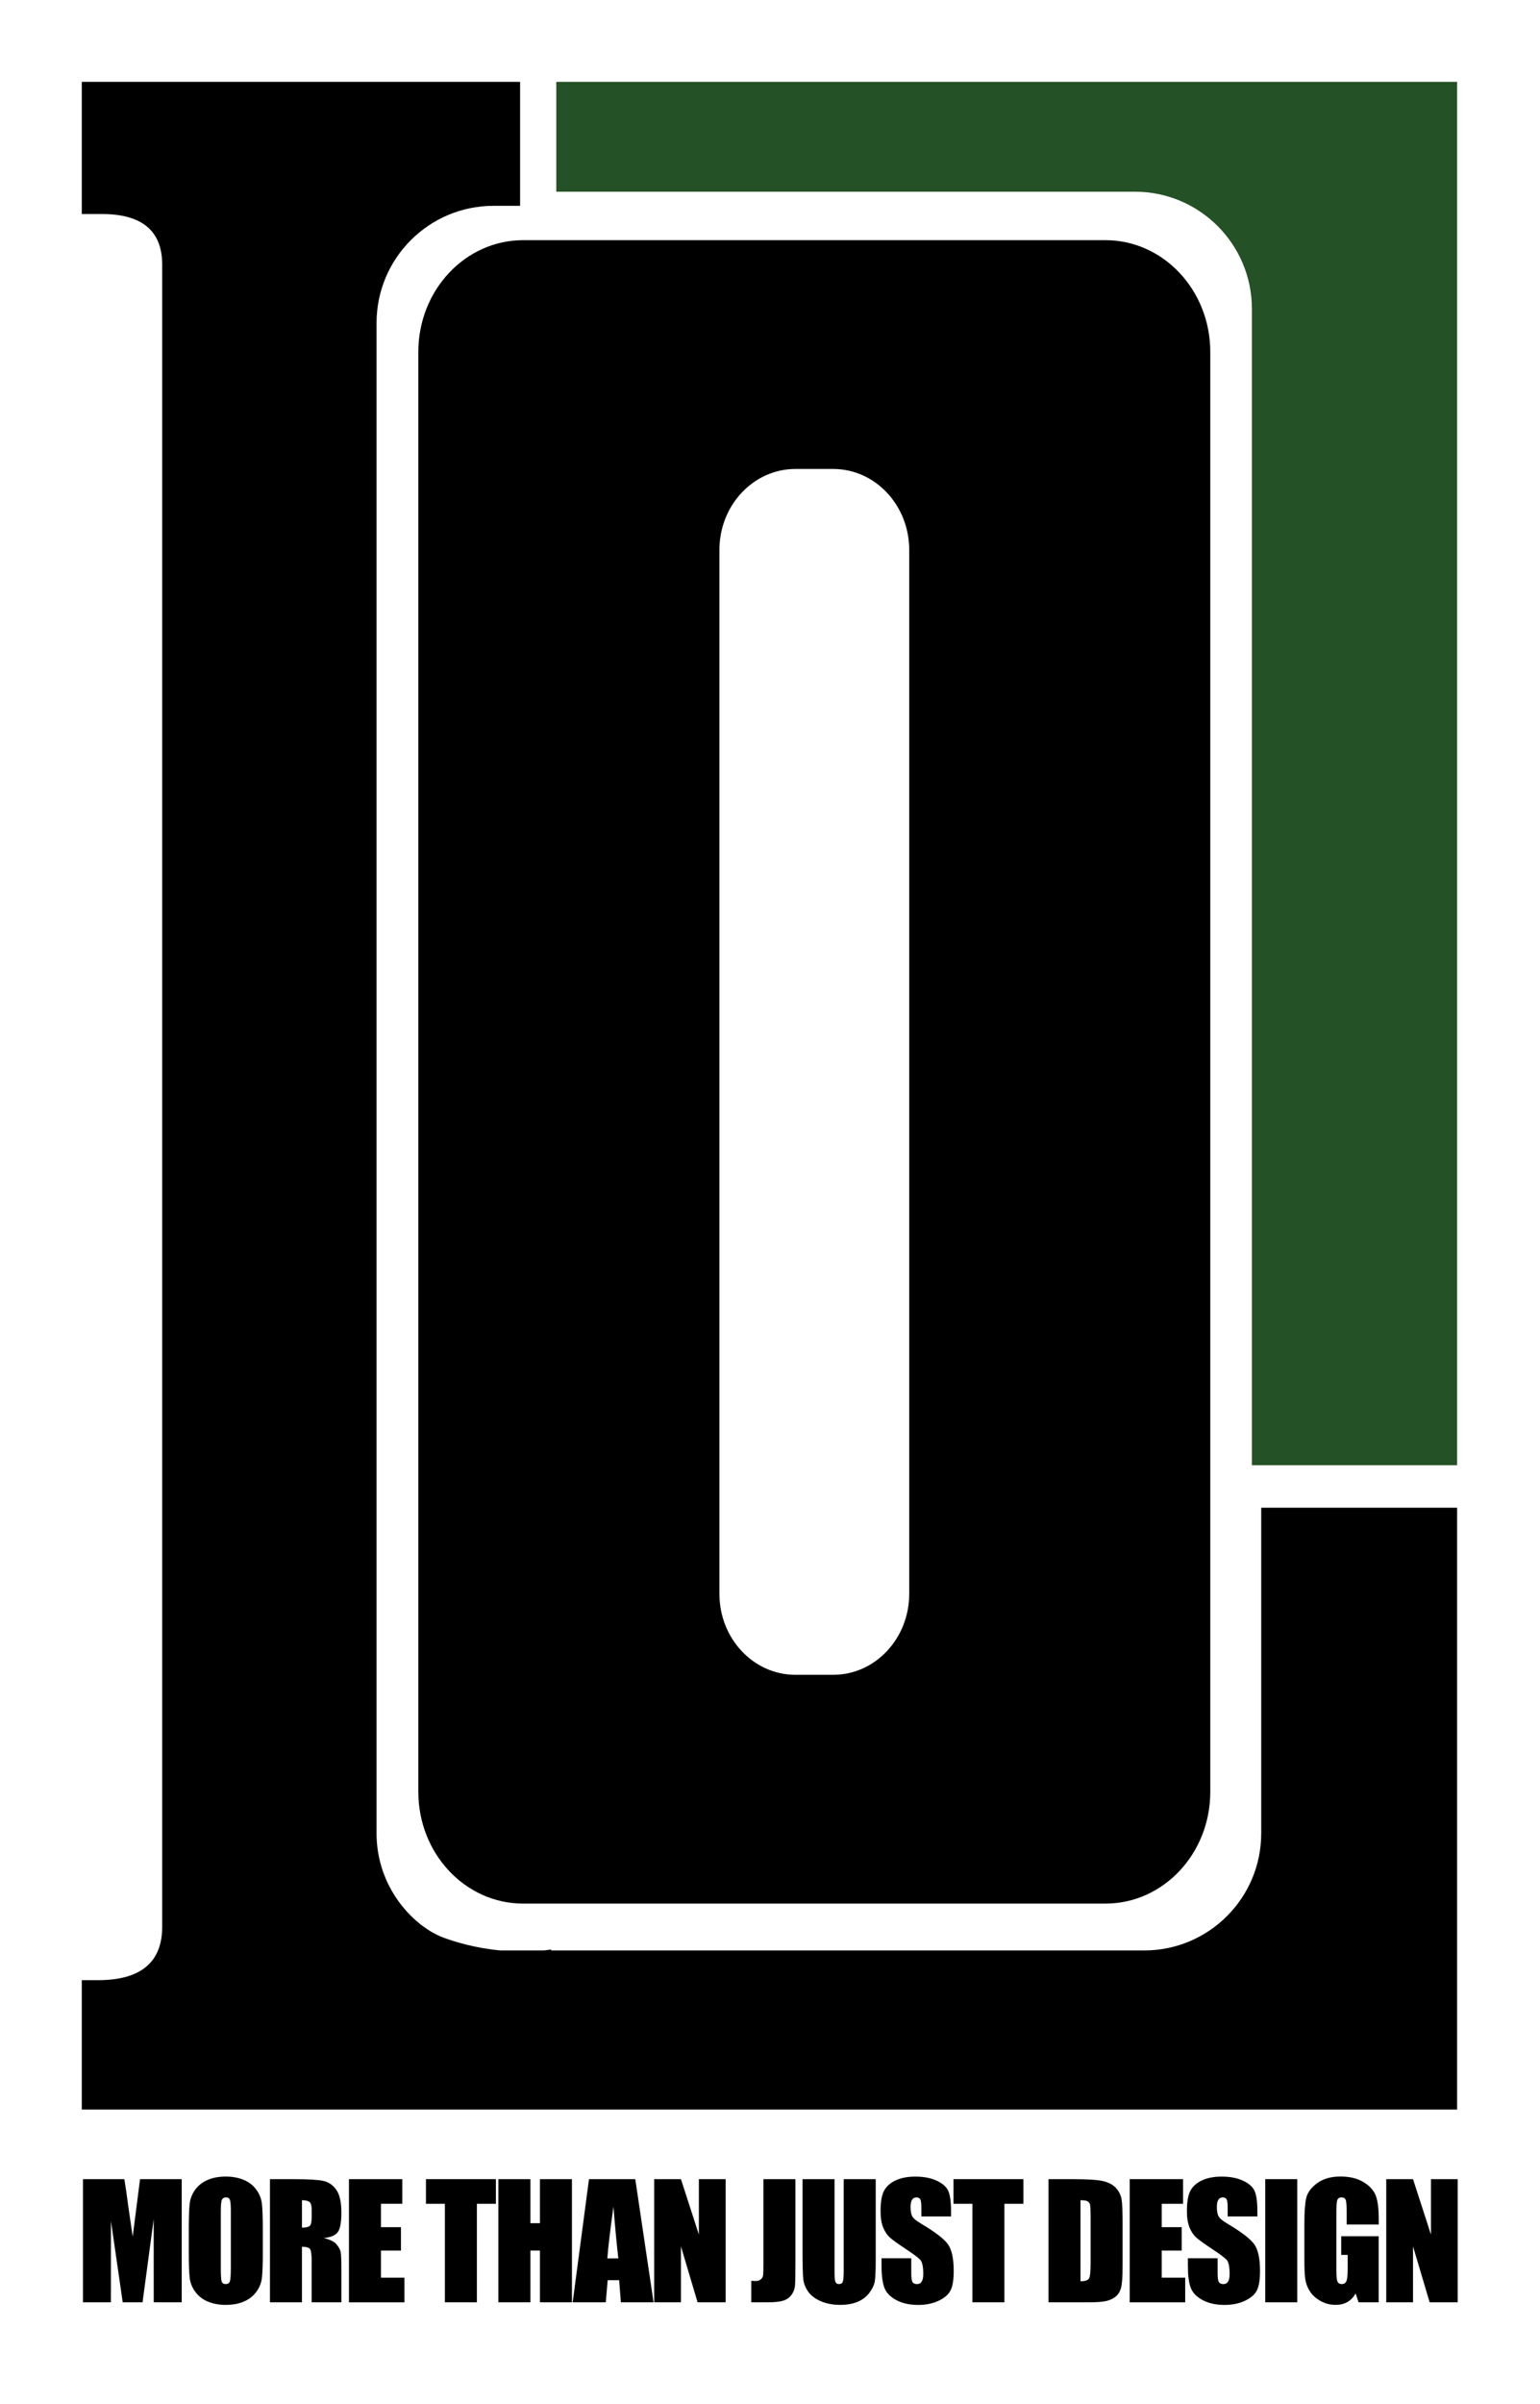 <?xml version="1.0" encoding="utf-8"?>
<!-- Generator: Adobe Illustrator 16.0.0, SVG Export Plug-In . SVG Version: 6.00 Build 0)  -->
<!DOCTYPE svg PUBLIC "-//W3C//DTD SVG 1.1//EN" "http://www.w3.org/Graphics/SVG/1.1/DTD/svg11.dtd">
<svg version="1.1" id="Ebene_1" xmlns="http://www.w3.org/2000/svg" xmlns:xlink="http://www.w3.org/1999/xlink" x="0px" y="0px"
	 width="75.333px" height="117.5px" viewBox="0 0 75.333 117.5" enable-background="new 0 0 75.333 117.5" xml:space="preserve">
<path d="M54.077,11.738H25.59c-2.832,0-5.126,2.445-5.126,5.46v70.375c0,3.016,2.294,5.46,5.126,5.46h28.487
	c2.832,0,5.127-2.445,5.127-5.46V17.199C59.204,14.184,56.909,11.738,54.077,11.738z M44.477,77.894
	c0,2.185-1.664,3.958-3.717,3.958h-1.851c-2.054,0-3.717-1.773-3.717-3.958V26.878c0-2.186,1.664-3.958,3.717-3.958h1.851
	c2.053,0,3.717,1.772,3.717,3.958V77.894z"/>
<path fill="#245125" d="M27.213,4v5.369h28.3c3.163,0,5.727,2.564,5.727,5.727V71.61h10.038V4H27.213z"/>
<path d="M61.696,73.686v15.911c0,3.163-2.564,5.727-5.727,5.727H26.951l0.017-0.05c0,0-0.134,0.025-0.352,0.05h-2.137
	c-0.804-0.078-1.746-0.25-2.761-0.617c-0.227-0.082-0.435-0.189-0.637-0.306c-0.124-0.078-0.249-0.156-0.366-0.245
	c-0.043-0.031-0.086-0.061-0.128-0.093c-1.318-1.045-2.167-2.652-2.167-4.466V15.786c0-3.163,2.564-5.727,5.727-5.727h1.295V4H4
	v6.46h0.983c1.968,0,2.951,0.824,2.951,2.474v81.23c0,1.742-1.052,2.612-3.148,2.612H4v6.323h67.278V73.686H61.696z"/>
<g>
	<path d="M8.888,106.5v6.02H7.52l-0.002-4.064l-0.545,4.064h-0.97l-0.575-3.971l-0.002,3.971H4.058v-6.02h2.025
		c0.06,0.362,0.122,0.788,0.186,1.28l0.222,1.531l0.36-2.811H8.888z"/>
	<path d="M12.857,110.025c0,0.604-0.015,1.033-0.043,1.285s-0.118,0.481-0.268,0.689c-0.15,0.208-0.353,0.368-0.608,0.48
		c-0.255,0.111-0.553,0.167-0.893,0.167c-0.322,0-0.611-0.052-0.868-0.158c-0.256-0.105-0.463-0.264-0.619-0.474
		c-0.156-0.21-0.249-0.44-0.279-0.688s-0.044-0.682-0.044-1.301v-1.03c0-0.605,0.014-1.033,0.042-1.285s0.118-0.482,0.268-0.69
		c0.15-0.208,0.353-0.368,0.608-0.479c0.255-0.112,0.552-0.167,0.892-0.167c0.322,0,0.612,0.053,0.868,0.158
		c0.257,0.105,0.463,0.263,0.619,0.474c0.156,0.21,0.249,0.44,0.279,0.688c0.03,0.248,0.045,0.682,0.045,1.302V110.025z
		 M11.292,108.047c0-0.28-0.016-0.459-0.046-0.538c-0.031-0.078-0.095-0.117-0.191-0.117c-0.082,0-0.145,0.031-0.188,0.095
		c-0.043,0.063-0.065,0.25-0.065,0.56v2.811c0,0.349,0.014,0.565,0.042,0.647c0.028,0.082,0.095,0.123,0.199,0.123
		c0.106,0,0.175-0.047,0.205-0.141c0.029-0.095,0.044-0.318,0.044-0.673V108.047z"/>
	<path d="M13.205,106.5h1.108c0.739,0,1.239,0.028,1.5,0.085s0.475,0.203,0.639,0.437c0.165,0.234,0.248,0.608,0.248,1.121
		c0,0.468-0.058,0.783-0.175,0.944s-0.346,0.258-0.688,0.29c0.31,0.077,0.519,0.18,0.625,0.309c0.106,0.129,0.173,0.247,0.199,0.355
		s0.039,0.405,0.039,0.891v1.588h-1.454v-2c0-0.322-0.025-0.522-0.076-0.599c-0.05-0.077-0.184-0.115-0.399-0.115v2.714h-1.565
		V106.5z M14.771,107.53v1.339c0.176,0,0.299-0.024,0.37-0.073c0.071-0.048,0.106-0.205,0.106-0.47v-0.331
		c0-0.191-0.034-0.316-0.102-0.375S14.951,107.53,14.771,107.53z"/>
	<path d="M17.07,106.5h2.61v1.205h-1.045v1.142h0.978v1.145h-0.978v1.324h1.149v1.205H17.07V106.5z"/>
	<path d="M24.257,106.5v1.205h-0.929v4.815h-1.565v-4.815h-0.926V106.5H24.257z"/>
	<path d="M27.978,106.5v6.02h-1.565v-2.529h-0.468v2.529h-1.565v-6.02h1.565v2.153h0.468V106.5H27.978z"/>
	<path d="M31.076,106.5l0.895,6.02h-1.6l-0.084-1.082h-0.56l-0.094,1.082h-1.619l0.798-6.02H31.076z M30.247,110.371
		c-0.08-0.682-0.159-1.524-0.238-2.528c-0.16,1.153-0.26,1.996-0.3,2.528H30.247z"/>
	<path d="M35.496,106.5v6.02h-1.372l-0.814-2.737v2.737h-1.309v-6.02h1.309l0.877,2.71v-2.71H35.496z"/>
	<path d="M38.91,106.5v4.023c0,0.603-0.006,0.99-0.019,1.162s-0.069,0.328-0.17,0.467c-0.1,0.139-0.237,0.234-0.409,0.288
		c-0.172,0.053-0.432,0.08-0.779,0.08H36.75v-1.052c0.094,0.007,0.162,0.011,0.204,0.011c0.112,0,0.2-0.027,0.264-0.082
		c0.064-0.055,0.102-0.122,0.112-0.201c0.01-0.08,0.015-0.233,0.015-0.461V106.5H38.91z"/>
	<path d="M42.838,106.5v4.023c0,0.456-0.015,0.777-0.044,0.961s-0.118,0.374-0.264,0.569s-0.339,0.342-0.578,0.442
		s-0.521,0.15-0.846,0.15c-0.359,0-0.677-0.059-0.952-0.178c-0.275-0.119-0.481-0.274-0.617-0.465s-0.217-0.392-0.242-0.604
		c-0.024-0.212-0.037-0.658-0.037-1.337V106.5h1.565v4.514c0,0.263,0.014,0.431,0.042,0.504c0.028,0.073,0.086,0.11,0.173,0.11
		c0.099,0,0.164-0.041,0.192-0.121c0.028-0.08,0.042-0.271,0.042-0.57V106.5H42.838z"/>
	<path d="M46.524,108.322h-1.454v-0.446c0-0.208-0.019-0.34-0.056-0.397s-0.099-0.085-0.186-0.085c-0.094,0-0.166,0.039-0.214,0.115
		c-0.048,0.077-0.072,0.193-0.072,0.35c0,0.201,0.027,0.353,0.081,0.454c0.052,0.102,0.2,0.225,0.442,0.368
		c0.697,0.414,1.136,0.753,1.317,1.019c0.181,0.265,0.271,0.693,0.271,1.283c0,0.429-0.05,0.745-0.151,0.948
		c-0.1,0.203-0.294,0.374-0.582,0.511s-0.623,0.206-1.004,0.206c-0.419,0-0.777-0.079-1.073-0.238
		c-0.296-0.158-0.49-0.361-0.582-0.606c-0.091-0.246-0.138-0.594-0.138-1.045v-0.394h1.454v0.732c0,0.226,0.021,0.371,0.061,0.435
		c0.041,0.064,0.114,0.097,0.218,0.097s0.182-0.041,0.232-0.123c0.051-0.082,0.076-0.203,0.076-0.365
		c0-0.354-0.048-0.586-0.145-0.695c-0.099-0.109-0.344-0.291-0.732-0.546c-0.389-0.258-0.647-0.445-0.773-0.562
		s-0.231-0.277-0.314-0.483c-0.083-0.206-0.125-0.468-0.125-0.788c0-0.461,0.059-0.798,0.177-1.011
		c0.118-0.213,0.308-0.38,0.571-0.5c0.263-0.12,0.58-0.18,0.952-0.18c0.407,0,0.753,0.065,1.04,0.197
		c0.286,0.131,0.476,0.297,0.569,0.496c0.093,0.2,0.139,0.539,0.139,1.017V108.322z"/>
	<path d="M50.063,106.5v1.205h-0.93v4.815h-1.565v-4.815h-0.926V106.5H50.063z"/>
	<path d="M51.29,106.5h1.171c0.756,0,1.267,0.035,1.534,0.104c0.266,0.069,0.469,0.184,0.608,0.342
		c0.139,0.158,0.226,0.335,0.26,0.53s0.052,0.577,0.052,1.147v2.108c0,0.541-0.026,0.901-0.077,1.084
		c-0.05,0.182-0.139,0.325-0.266,0.427c-0.126,0.103-0.283,0.175-0.469,0.216c-0.186,0.041-0.466,0.062-0.84,0.062H51.29V106.5z
		 M52.855,107.53v3.96c0.225,0,0.364-0.045,0.417-0.136c0.052-0.09,0.078-0.336,0.078-0.738v-2.339c0-0.273-0.009-0.448-0.026-0.524
		c-0.017-0.077-0.057-0.133-0.119-0.169C53.143,107.548,53.026,107.53,52.855,107.53z"/>
	<path d="M55.263,106.5h2.61v1.205h-1.045v1.142h0.978v1.145h-0.978v1.324h1.149v1.205h-2.714V106.5z"/>
	<path d="M61.508,108.322h-1.454v-0.446c0-0.208-0.019-0.34-0.056-0.397s-0.099-0.085-0.186-0.085c-0.094,0-0.166,0.039-0.213,0.115
		c-0.049,0.077-0.073,0.193-0.073,0.35c0,0.201,0.027,0.353,0.082,0.454c0.052,0.102,0.199,0.225,0.442,0.368
		c0.697,0.414,1.136,0.753,1.316,1.019c0.181,0.265,0.271,0.693,0.271,1.283c0,0.429-0.05,0.745-0.15,0.948
		s-0.294,0.374-0.582,0.511s-0.622,0.206-1.004,0.206c-0.419,0-0.776-0.079-1.073-0.238c-0.296-0.158-0.49-0.361-0.582-0.606
		c-0.091-0.246-0.137-0.594-0.137-1.045v-0.394h1.454v0.732c0,0.226,0.021,0.371,0.062,0.435s0.113,0.097,0.217,0.097
		c0.104,0,0.182-0.041,0.232-0.123c0.051-0.082,0.076-0.203,0.076-0.365c0-0.354-0.048-0.586-0.145-0.695
		c-0.099-0.109-0.343-0.291-0.732-0.546c-0.389-0.258-0.647-0.445-0.773-0.562s-0.231-0.277-0.314-0.483
		c-0.083-0.206-0.125-0.468-0.125-0.788c0-0.461,0.059-0.798,0.176-1.011c0.118-0.213,0.309-0.38,0.571-0.5
		c0.263-0.12,0.58-0.18,0.952-0.18c0.407,0,0.753,0.065,1.039,0.197c0.286,0.131,0.476,0.297,0.569,0.496
		c0.093,0.2,0.14,0.539,0.14,1.017V108.322z"/>
	<path d="M63.458,106.5v6.02h-1.565v-6.02H63.458z"/>
	<path d="M67.442,108.716h-1.565v-0.546c0-0.344-0.015-0.56-0.044-0.647s-0.101-0.13-0.212-0.13c-0.097,0-0.162,0.037-0.197,0.111
		c-0.035,0.074-0.052,0.265-0.052,0.573v2.889c0,0.271,0.017,0.448,0.052,0.534c0.035,0.085,0.104,0.128,0.208,0.128
		c0.114,0,0.191-0.048,0.232-0.145c0.041-0.097,0.061-0.285,0.061-0.565v-0.714h-0.316v-0.915h1.833v3.231h-0.983l-0.145-0.432
		c-0.107,0.186-0.241,0.326-0.404,0.418c-0.162,0.093-0.354,0.139-0.575,0.139c-0.262,0-0.509-0.063-0.738-0.191
		c-0.229-0.127-0.403-0.286-0.523-0.474c-0.119-0.188-0.193-0.386-0.223-0.593c-0.03-0.207-0.044-0.518-0.044-0.932v-1.789
		c0-0.575,0.031-0.993,0.093-1.253c0.062-0.26,0.24-0.499,0.534-0.716c0.294-0.217,0.673-0.325,1.14-0.325
		c0.458,0,0.839,0.094,1.142,0.283c0.302,0.188,0.5,0.412,0.591,0.671c0.092,0.259,0.138,0.635,0.138,1.128V108.716z"/>
	<path d="M71.307,106.5v6.02h-1.372l-0.814-2.737v2.737h-1.309v-6.02h1.309l0.878,2.71v-2.71H71.307z"/>
</g>
</svg>

